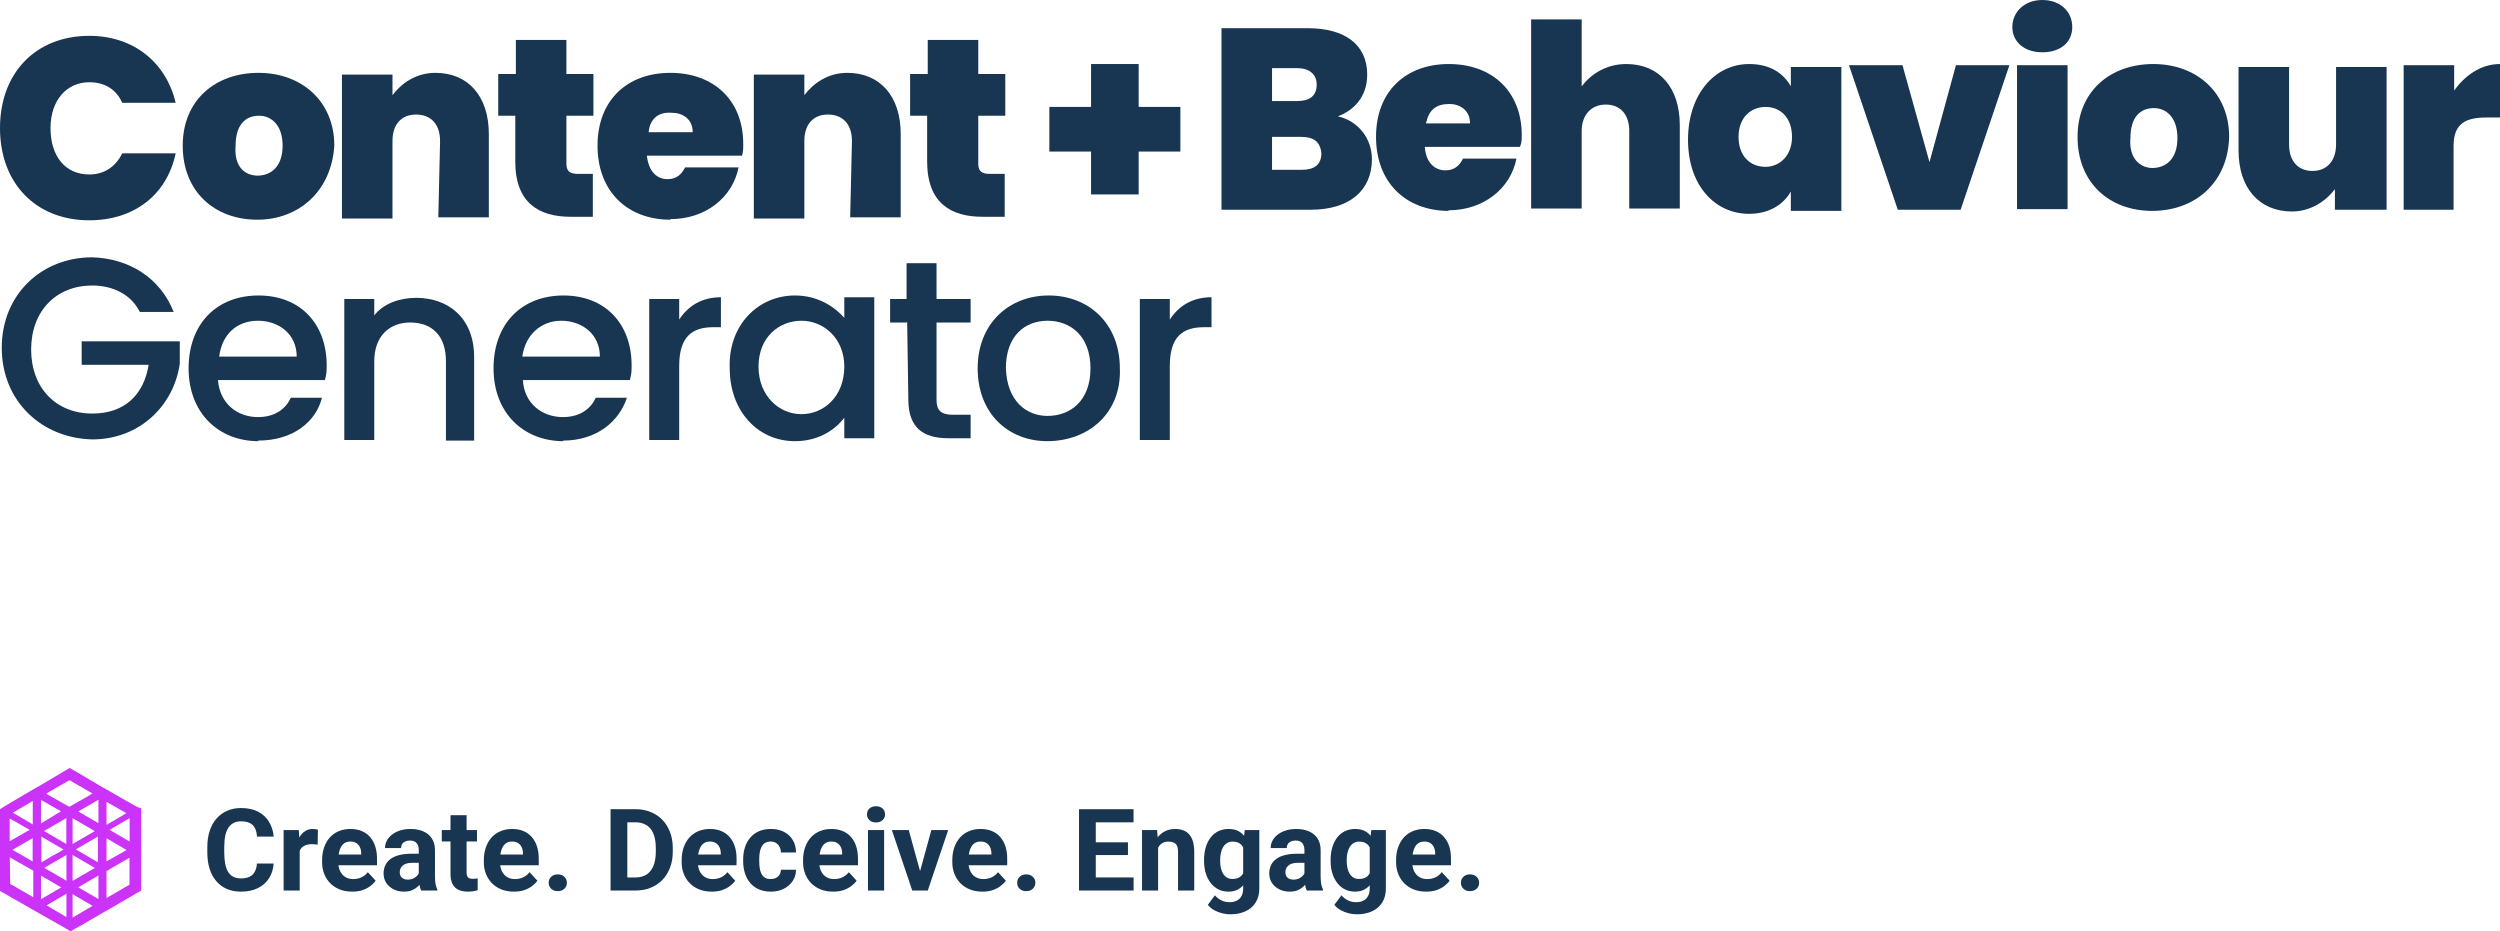 <?xml version="1.0" encoding="UTF-8"?>
<svg xmlns="http://www.w3.org/2000/svg" width="612" height="228" viewBox="0 0 612 228" fill="none">
  <path d="M21.862 8.772C32.793 8.772 40.704 15.387 43.005 25.166H29.917C28.479 21.859 25.602 20.133 21.862 20.133C16.397 20.133 12.369 24.447 12.369 31.35C12.369 38.253 15.965 42.711 21.862 42.711C25.458 42.711 28.335 40.842 29.917 37.534H43.005C40.848 47.744 32.793 53.928 21.862 53.928C8.774 53.928 0 44.868 0 31.35C0 17.832 8.774 8.772 21.862 8.772Z" fill="#183552"></path>
  <path d="M62.998 53.784C52.498 53.784 44.731 46.882 44.731 35.664C44.731 24.447 52.786 17.832 63.286 17.832C73.785 17.832 81.84 24.735 81.84 35.664C81.121 46.882 73.066 53.784 62.998 53.784ZM62.998 42.999C66.306 42.999 69.183 40.842 69.183 35.664C69.183 30.487 66.306 28.33 63.429 28.33C60.121 28.33 57.676 30.487 57.676 35.664C57.245 40.698 59.834 42.999 63.142 42.999" fill="#183552"></path>
  <path d="M107.729 34.514C107.729 30.487 105.572 28.043 101.832 28.043C98.093 28.043 96.079 30.631 96.079 34.514V53.497H83.71V18.264H96.079V23.297C98.236 20.421 101.832 17.832 106.579 17.832C114.633 17.832 119.667 23.585 119.667 32.788V53.209H107.298L107.729 34.658V34.514Z" fill="#183552"></path>
  <path d="M126.283 28.33H121.968V18.12H126.283V9.779H138.653V18.12H145.269V28.33H138.653V39.979C138.653 41.848 139.372 42.567 141.529 42.567H145.125V53.065H139.66C132.037 53.065 126.14 49.758 126.14 39.547V28.33H126.283Z" fill="#183552"></path>
  <path d="M164.111 53.784C153.611 53.784 146.276 46.882 146.276 35.664C146.276 24.447 153.611 17.832 164.111 17.832C174.611 17.832 181.946 24.447 181.946 35.233C181.946 36.383 181.946 37.102 181.658 38.109H158.358C158.789 42.136 160.947 43.861 163.392 43.861C165.837 43.861 166.988 42.423 167.707 40.985H180.795C179.357 48.32 172.741 53.641 164.111 53.641M158.645 32.357H169.576C169.576 29.049 166.988 27.611 164.542 27.611C161.234 27.324 159.077 29.049 158.789 32.357" fill="#183552"></path>
  <path d="M208.555 34.514C208.555 30.487 206.397 28.043 202.658 28.043C198.918 28.043 196.904 30.631 196.904 34.514V53.497H184.535V18.264H196.904V23.297C199.062 20.421 202.658 17.832 207.404 17.832C215.459 17.832 220.493 23.585 220.493 32.788V53.209H208.123L208.555 34.658V34.514Z" fill="#183552"></path>
  <path d="M227.109 28.33H222.794V18.12H227.109V9.779H239.478V18.12H246.094V28.33H239.478V39.979C239.478 41.848 240.197 42.567 242.355 42.567H245.951V53.065H240.485C232.862 53.065 226.965 49.758 226.965 39.547V28.33H227.109Z" fill="#183552"></path>
  <path d="M278.744 15.675V26.173H288.956V37.102H278.744V47.6H267.094V37.102H256.882V26.173H267.094V15.675H278.744Z" fill="#183552"></path>
  <path d="M320.887 51.34H299.024V6.903H320.167C329.229 6.903 334.694 10.929 334.694 18.264C334.694 23.728 331.386 27.036 327.503 28.474C332.537 29.625 335.845 33.939 335.845 38.972C335.845 46.594 330.379 51.34 320.887 51.34ZM317.578 16.682H311.394V24.735H317.578C320.455 24.735 322.325 23.585 322.325 20.708C322.325 18.12 320.455 16.682 317.578 16.682ZM318.298 33.507H311.394V41.561H318.729C321.606 41.561 323.475 40.41 323.475 37.534C323.188 34.658 321.606 33.507 318.441 33.507" fill="#183552"></path>
  <path d="M354.687 51.627C344.187 51.627 336.852 44.724 336.852 33.507C336.852 22.29 344.187 15.675 354.687 15.675C365.186 15.675 372.522 22.29 372.522 33.076C372.522 34.226 372.522 34.945 372.09 35.952H348.79C349.077 39.979 351.379 41.704 353.824 41.704C356.269 41.704 357.42 40.266 358.139 38.828H371.227C369.789 46.162 363.173 51.483 354.543 51.483M348.934 30.2H359.865C359.865 26.892 357.276 25.454 354.831 25.454C351.522 25.454 349.796 26.892 349.077 30.2" fill="#183552"></path>
  <path d="M374.823 4.746H387.193V21.14C389.35 18.264 393.09 15.675 398.124 15.675C406.178 15.675 411.212 21.427 411.212 30.631V51.052H398.843V32.069C398.843 28.043 396.685 25.598 393.09 25.598C389.494 25.598 387.193 28.186 387.193 32.069V51.052H374.823V4.746Z" fill="#183552"></path>
  <path d="M428.184 15.675C433.218 15.675 436.526 17.832 438.396 21.14V16.394H450.766V51.627H438.396V46.882C436.526 50.189 432.931 52.346 428.184 52.346C419.842 52.346 413.226 45.443 413.226 34.226C413.226 23.009 419.842 15.675 428.184 15.675ZM432.212 26.173C428.616 26.173 425.595 28.762 425.595 33.507C425.595 38.253 428.472 40.842 432.212 40.842C435.52 40.842 438.684 38.253 438.684 33.507C438.684 28.762 435.807 26.173 432.212 26.173Z" fill="#183552"></path>
  <path d="M465.724 15.963L472.34 39.691L478.813 15.963H491.901L479.963 51.34H464.573L452.635 15.963H465.724Z" fill="#183552"></path>
  <path d="M492.62 6.615C492.62 3.02 495.497 0 499.956 0C504.415 0 507.291 2.876 507.291 6.615C507.291 10.354 504.415 12.799 499.956 12.799C495.497 12.799 492.62 10.21 492.62 6.615ZM493.771 15.963H506.141V51.196H493.771V15.963Z" fill="#183552"></path>
  <path d="M526.852 51.627C516.353 51.627 508.586 44.724 508.586 33.507C508.586 22.29 516.64 15.675 527.14 15.675C537.639 15.675 545.694 22.578 545.694 33.507C545.406 44.724 537.352 51.627 526.852 51.627ZM526.852 41.129C530.16 41.129 533.037 38.972 533.037 33.795C533.037 28.618 530.16 26.461 527.284 26.461C523.976 26.461 521.53 28.618 521.53 33.795C521.099 38.541 523.688 41.129 526.996 41.129" fill="#183552"></path>
  <path d="M571.584 51.34V46.306C569.426 49.182 565.687 51.771 561.084 51.771C553.029 51.771 547.995 46.019 547.995 36.815V16.394H560.365V35.377C560.365 39.404 562.522 41.848 566.118 41.848C569.714 41.848 571.871 39.26 571.871 35.377V16.394H584.241V51.34H571.584Z" fill="#183552"></path>
  <path d="M600.781 51.34H588.412V15.963H600.781V22.146C603.37 18.551 607.254 15.675 612 15.675V28.762H608.692C603.658 28.762 600.637 30.2 600.637 35.664V51.34H600.781Z" fill="#183552"></path>
  <path d="M42.574 76.362H34.232C32.074 72.048 27.616 69.891 22.581 69.891C13.808 69.891 7.623 76.075 7.623 85.566C7.623 95.057 13.808 101.241 22.581 101.241C30.636 101.241 35.239 96.495 36.389 89.305H19.992V83.553H44.012V89.017C42.574 99.228 34.232 107.569 22.581 107.569C10.212 107.281 0.431 98.221 0.431 85.135C0.431 72.048 10.212 62.988 22.581 62.988C31.643 63.276 39.266 68.021 42.574 76.506" fill="#183552"></path>
  <path d="M63.286 108C53.505 108 46.17 101.097 46.17 90.168C46.17 79.238 53.074 72.335 63.286 72.335C73.498 72.335 79.97 79.238 79.97 89.449C79.97 90.599 79.97 91.606 79.538 93.044H53.361C53.793 98.796 58.108 102.104 63.142 102.104C67.457 102.104 70.046 99.947 71.196 97.358H78.819C77.381 103.111 71.915 107.856 63.142 107.856M53.793 87.292H72.635C72.635 81.827 68.32 78.519 63.142 78.519C57.964 78.519 54.368 81.827 53.649 87.292" fill="#183552"></path>
  <path d="M109.168 88.442C109.168 82.258 105.859 78.951 100.394 78.951C95.36 78.951 91.62 82.258 91.62 88.442V107.712H84.285V73.198H91.62V77.225C93.778 74.349 97.805 72.911 101.832 72.911C109.887 72.911 116.071 77.944 116.071 87.435V107.856H109.168V88.442Z" fill="#183552"></path>
  <path d="M137.934 108C128.153 108 120.818 101.097 120.818 90.168C120.818 79.238 127.722 72.335 137.934 72.335C148.146 72.335 154.618 79.238 154.618 89.449C154.618 90.599 154.618 91.606 154.187 93.044H128.009C128.297 98.796 132.756 102.104 137.79 102.104C142.105 102.104 144.694 99.947 145.844 97.358H153.467C151.598 103.111 146.132 107.856 137.79 107.856M128.009 87.292H146.851C146.851 81.827 142.536 78.519 137.358 78.519C132.612 78.519 128.585 81.827 127.866 87.292" fill="#183552"></path>
  <path d="M166.268 107.712H158.933V73.198H166.268V78.232C168.426 74.924 171.734 72.767 176.48 72.767V80.101H174.611C169.577 80.101 166.268 82.258 166.268 89.593V107.712Z" fill="#183552"></path>
  <path d="M194.603 72.335C200.356 72.335 204.384 75.212 206.685 77.8V72.767H214.02V107.281H206.685V102.248C204.527 105.124 200.5 108 194.603 108C185.542 108 178.638 100.666 178.638 90.168C178.206 79.67 185.542 72.335 194.603 72.335ZM196.185 78.519C190.72 78.519 185.686 82.546 185.686 89.736C185.686 96.927 190.72 101.385 196.185 101.385C201.651 101.385 206.685 97.071 206.685 89.736C206.685 82.834 201.651 78.519 196.185 78.519Z" fill="#183552"></path>
  <path d="M221.931 78.951H217.904V73.198H221.931V64.426H229.266V73.198H237.608V78.951H229.266V97.933C229.266 100.522 230.417 101.529 233.294 101.529H237.608V107.281H232.143C225.958 107.281 222.362 104.692 222.362 97.79L222.075 78.807L221.931 78.951Z" fill="#183552"></path>
  <path d="M256.45 108C246.67 108 239.334 101.097 239.334 90.168C239.334 79.238 246.957 72.335 256.738 72.335C266.518 72.335 274.141 79.238 274.141 90.168C274.573 101.097 266.518 108 256.306 108M256.45 101.816C261.916 101.816 266.95 98.221 266.95 90.168C266.95 82.115 261.916 78.519 256.45 78.519C250.985 78.519 246.238 82.115 246.238 90.168C246.526 98.221 251.272 101.816 256.45 101.816Z" fill="#183552"></path>
  <path d="M286.367 107.712H279.032V73.198H286.367V78.232C288.525 74.924 291.833 72.767 296.579 72.767V80.101H294.709C289.675 80.101 286.367 82.258 286.367 89.593V107.712Z" fill="#183552"></path>
  <path d="M33.556 197.512L32.981 197.223L26.11 193.284L24.576 192.42L18.568 188.865L17.034 188L15.596 188.865L9.747 192.323L8.884 192.804L8.213 193.188L1.534 197.127L0 198.088V218.104L1.534 218.969L7.542 222.428L9.076 223.292L16.523 227.52L17.29 228L18.057 227.52L19.974 226.463L25.599 223.196L27.133 222.331L33.045 218.873L34.579 218.008V197.896L33.525 197.512H33.556ZM17.769 209.297L23.234 212.468L17.769 215.638V209.297ZM24.097 220.09L19.143 217.207L24.097 214.325V220.09ZM18.536 207.952L23.969 204.781V211.09L18.536 207.92V207.952ZM23.234 203.436L17.769 206.607V200.298L23.234 203.468V203.436ZM19.111 198.665L21.796 197.127L24.097 195.782V201.515L19.143 198.633L19.111 198.665ZM11.377 194.245L17.002 190.978L22.627 194.245L21.189 195.11L16.97 197.512L11.697 194.533L11.313 194.245H11.377ZM15.596 207.952L14.637 208.528L12.336 209.777L12.24 209.874L10.131 211.122V204.813L15.596 207.984V207.952ZM10.035 214.357L14.989 217.239L10.035 220.122V214.357ZM11.377 221.659L16.267 218.777V224.509L11.377 221.627V221.659ZM10.802 212.468L16.267 209.297V215.606L10.802 212.436V212.468ZM16.235 206.607L10.77 203.436L16.235 200.266V206.607ZM10.035 195.814L11.377 196.583L14.925 198.6L10.035 201.579V195.814ZM17.769 218.873L22.659 221.755L18.728 224.061L17.769 224.637V218.873ZM26.078 205.198L30.968 208.08L29.817 208.753L26.078 210.866V205.198ZM26.078 213.236L31.511 210.066L31.703 209.97V216.567L26.078 219.833V213.236ZM31.735 206.03L26.845 203.148L31.735 200.266V206.03ZM30.968 199.049L26.078 201.931V196.295L30.968 199.081V199.049ZM8.022 201.835L3.164 198.953L8.022 196.07V201.835ZM7.255 203.148L2.365 205.934V200.362L7.255 203.148ZM2.397 209.874L4.41 211.026L8.149 213.14V219.641L2.493 216.375L2.397 209.874ZM5.912 209.681L3.036 208.048L7.99 205.166V210.898L5.88 209.649L5.912 209.681Z" fill="#CB33F8"></path>
  <path d="M62.896 211.396H66.984C66.901 212.736 66.532 213.926 65.876 214.965C65.229 216.004 64.322 216.815 63.155 217.398C61.998 217.982 60.603 218.273 58.972 218.273C57.696 218.273 56.552 218.055 55.54 217.617C54.528 217.171 53.663 216.533 52.943 215.703C52.231 214.874 51.689 213.871 51.316 212.695C50.942 211.52 50.755 210.202 50.755 208.744V207.363C50.755 205.905 50.946 204.588 51.329 203.412C51.721 202.227 52.277 201.22 52.997 200.391C53.726 199.561 54.597 198.923 55.608 198.477C56.62 198.03 57.75 197.807 58.999 197.807C60.658 197.807 62.057 198.107 63.196 198.709C64.345 199.311 65.234 200.14 65.862 201.197C66.5 202.255 66.883 203.458 67.011 204.807H62.909C62.864 204.005 62.704 203.326 62.431 202.77C62.157 202.204 61.743 201.781 61.187 201.498C60.64 201.206 59.911 201.061 58.999 201.061C58.316 201.061 57.718 201.188 57.208 201.443C56.698 201.699 56.269 202.086 55.923 202.605C55.577 203.125 55.317 203.781 55.144 204.574C54.98 205.358 54.898 206.279 54.898 207.336V208.744C54.898 209.774 54.975 210.681 55.13 211.465C55.285 212.24 55.522 212.896 55.841 213.434C56.169 213.962 56.588 214.363 57.099 214.637C57.618 214.901 58.243 215.033 58.972 215.033C59.828 215.033 60.535 214.896 61.091 214.623C61.647 214.35 62.071 213.944 62.362 213.406C62.663 212.868 62.841 212.199 62.896 211.396Z" fill="#183552"></path>
  <path d="M73.368 206.434V218H69.431V203.207H73.136L73.368 206.434ZM77.825 203.111L77.757 206.762C77.566 206.734 77.333 206.712 77.06 206.693C76.795 206.666 76.554 206.652 76.335 206.652C75.779 206.652 75.296 206.725 74.886 206.871C74.485 207.008 74.148 207.213 73.874 207.486C73.61 207.76 73.409 208.092 73.273 208.484C73.145 208.876 73.072 209.323 73.054 209.824L72.261 209.578C72.261 208.621 72.356 207.742 72.548 206.939C72.739 206.128 73.017 205.422 73.382 204.82C73.756 204.219 74.211 203.754 74.749 203.426C75.287 203.098 75.902 202.934 76.595 202.934C76.814 202.934 77.037 202.952 77.265 202.988C77.493 203.016 77.68 203.057 77.825 203.111Z" fill="#183552"></path>
  <path d="M86.22 218.273C85.071 218.273 84.041 218.091 83.13 217.727C82.219 217.353 81.444 216.838 80.806 216.182C80.177 215.525 79.694 214.764 79.356 213.898C79.019 213.023 78.851 212.094 78.851 211.109V210.562C78.851 209.441 79.01 208.416 79.329 207.486C79.648 206.557 80.104 205.75 80.696 205.066C81.298 204.383 82.027 203.859 82.884 203.494C83.741 203.12 84.707 202.934 85.782 202.934C86.831 202.934 87.76 203.107 88.571 203.453C89.383 203.799 90.062 204.292 90.609 204.93C91.165 205.568 91.584 206.333 91.866 207.227C92.149 208.111 92.29 209.095 92.29 210.18V211.82H80.532V209.195H88.421V208.895C88.421 208.348 88.321 207.86 88.12 207.432C87.929 206.994 87.637 206.648 87.245 206.393C86.853 206.137 86.352 206.01 85.741 206.01C85.222 206.01 84.775 206.124 84.401 206.352C84.028 206.579 83.722 206.898 83.486 207.309C83.258 207.719 83.084 208.202 82.966 208.758C82.856 209.305 82.802 209.906 82.802 210.562V211.109C82.802 211.702 82.884 212.249 83.048 212.75C83.221 213.251 83.463 213.684 83.773 214.049C84.092 214.413 84.474 214.696 84.921 214.896C85.377 215.097 85.892 215.197 86.466 215.197C87.177 215.197 87.838 215.061 88.448 214.787C89.068 214.505 89.601 214.081 90.048 213.516L91.962 215.594C91.652 216.04 91.228 216.469 90.691 216.879C90.162 217.289 89.524 217.626 88.776 217.891C88.029 218.146 87.177 218.273 86.22 218.273Z" fill="#183552"></path>
  <path d="M102.517 214.664V208.074C102.517 207.6 102.439 207.195 102.284 206.857C102.129 206.511 101.888 206.242 101.56 206.051C101.241 205.859 100.826 205.764 100.316 205.764C99.878 205.764 99.5 205.841 99.181 205.996C98.862 206.142 98.616 206.356 98.442 206.639C98.269 206.912 98.183 207.236 98.183 207.609H94.245C94.245 206.98 94.391 206.383 94.683 205.818C94.974 205.253 95.398 204.757 95.954 204.328C96.51 203.891 97.171 203.549 97.937 203.303C98.711 203.057 99.577 202.934 100.534 202.934C101.683 202.934 102.704 203.125 103.597 203.508C104.49 203.891 105.192 204.465 105.702 205.23C106.222 205.996 106.482 206.953 106.482 208.102V214.432C106.482 215.243 106.532 215.908 106.632 216.428C106.732 216.938 106.878 217.385 107.069 217.768V218H103.091C102.9 217.599 102.754 217.098 102.653 216.496C102.562 215.885 102.517 215.275 102.517 214.664ZM103.036 208.99L103.064 211.219H100.862C100.343 211.219 99.892 211.278 99.509 211.396C99.126 211.515 98.812 211.684 98.566 211.902C98.319 212.112 98.137 212.358 98.019 212.641C97.909 212.923 97.855 213.233 97.855 213.57C97.855 213.908 97.932 214.213 98.087 214.486C98.242 214.751 98.465 214.96 98.757 215.115C99.049 215.261 99.39 215.334 99.782 215.334C100.375 215.334 100.89 215.215 101.327 214.979C101.765 214.742 102.102 214.45 102.339 214.104C102.585 213.757 102.713 213.429 102.722 213.119L103.761 214.787C103.615 215.161 103.414 215.548 103.159 215.949C102.913 216.35 102.599 216.729 102.216 217.084C101.833 217.43 101.373 217.717 100.835 217.945C100.297 218.164 99.659 218.273 98.921 218.273C97.982 218.273 97.13 218.087 96.364 217.713C95.608 217.33 95.006 216.806 94.56 216.141C94.122 215.466 93.903 214.701 93.903 213.844C93.903 213.069 94.049 212.381 94.341 211.779C94.633 211.178 95.061 210.672 95.626 210.262C96.2 209.842 96.916 209.528 97.773 209.318C98.629 209.1 99.623 208.99 100.753 208.99H103.036Z" fill="#183552"></path>
  <path d="M116.763 203.207V205.996H108.15V203.207H116.763ZM110.282 199.557H114.22V213.543C114.22 213.971 114.275 214.299 114.384 214.527C114.502 214.755 114.676 214.915 114.903 215.006C115.131 215.088 115.418 215.129 115.765 215.129C116.011 215.129 116.23 215.12 116.421 215.102C116.622 215.074 116.79 215.047 116.927 215.02L116.941 217.918C116.603 218.027 116.239 218.114 115.847 218.178C115.455 218.242 115.022 218.273 114.548 218.273C113.682 218.273 112.926 218.132 112.278 217.85C111.64 217.558 111.148 217.093 110.802 216.455C110.456 215.817 110.282 214.979 110.282 213.939V199.557Z" fill="#183552"></path>
  <path d="M125.814 218.273C124.665 218.273 123.635 218.091 122.724 217.727C121.812 217.353 121.038 216.838 120.4 216.182C119.771 215.525 119.288 214.764 118.95 213.898C118.613 213.023 118.444 212.094 118.444 211.109V210.562C118.444 209.441 118.604 208.416 118.923 207.486C119.242 206.557 119.698 205.75 120.29 205.066C120.892 204.383 121.621 203.859 122.478 203.494C123.334 203.12 124.301 202.934 125.376 202.934C126.424 202.934 127.354 203.107 128.165 203.453C128.976 203.799 129.655 204.292 130.202 204.93C130.758 205.568 131.178 206.333 131.46 207.227C131.743 208.111 131.884 209.095 131.884 210.18V211.82H120.126V209.195H128.015V208.895C128.015 208.348 127.914 207.86 127.714 207.432C127.523 206.994 127.231 206.648 126.839 206.393C126.447 206.137 125.946 206.01 125.335 206.01C124.816 206.01 124.369 206.124 123.995 206.352C123.622 206.579 123.316 206.898 123.079 207.309C122.851 207.719 122.678 208.202 122.56 208.758C122.45 209.305 122.396 209.906 122.396 210.562V211.109C122.396 211.702 122.478 212.249 122.642 212.75C122.815 213.251 123.056 213.684 123.366 214.049C123.685 214.413 124.068 214.696 124.515 214.896C124.97 215.097 125.485 215.197 126.06 215.197C126.771 215.197 127.431 215.061 128.042 214.787C128.662 214.505 129.195 214.081 129.642 213.516L131.556 215.594C131.246 216.04 130.822 216.469 130.284 216.879C129.756 217.289 129.118 217.626 128.37 217.891C127.623 218.146 126.771 218.273 125.814 218.273Z" fill="#183552"></path>
  <path d="M134.317 216.1C134.317 215.516 134.518 215.029 134.919 214.637C135.329 214.245 135.872 214.049 136.546 214.049C137.22 214.049 137.758 214.245 138.159 214.637C138.569 215.029 138.775 215.516 138.775 216.1C138.775 216.683 138.569 217.171 138.159 217.562C137.758 217.954 137.22 218.15 136.546 218.15C135.872 218.15 135.329 217.954 134.919 217.562C134.518 217.171 134.317 216.683 134.317 216.1Z" fill="#183552"></path>
  <path d="M155.577 218H151.243L151.271 214.801H155.577C156.653 214.801 157.56 214.559 158.298 214.076C159.036 213.584 159.592 212.868 159.966 211.93C160.349 210.991 160.54 209.856 160.54 208.525V207.555C160.54 206.534 160.431 205.636 160.212 204.861C160.002 204.087 159.688 203.435 159.269 202.906C158.849 202.378 158.334 201.981 157.724 201.717C157.113 201.443 156.411 201.307 155.618 201.307H151.161V198.094H155.618C156.949 198.094 158.166 198.322 159.269 198.777C160.381 199.224 161.342 199.867 162.153 200.705C162.965 201.544 163.589 202.546 164.026 203.713C164.473 204.87 164.696 206.16 164.696 207.582V208.525C164.696 209.938 164.473 211.228 164.026 212.395C163.589 213.561 162.965 214.564 162.153 215.402C161.351 216.232 160.39 216.874 159.269 217.33C158.157 217.777 156.926 218 155.577 218ZM153.567 198.094V218H149.466V198.094H153.567Z" fill="#183552"></path>
  <path d="M174.239 218.273C173.091 218.273 172.061 218.091 171.15 217.727C170.238 217.353 169.463 216.838 168.825 216.182C168.196 215.525 167.713 214.764 167.376 213.898C167.039 213.023 166.87 212.094 166.87 211.109V210.562C166.87 209.441 167.03 208.416 167.349 207.486C167.668 206.557 168.123 205.75 168.716 205.066C169.317 204.383 170.047 203.859 170.903 203.494C171.76 203.12 172.726 202.934 173.802 202.934C174.85 202.934 175.78 203.107 176.591 203.453C177.402 203.799 178.081 204.292 178.628 204.93C179.184 205.568 179.603 206.333 179.886 207.227C180.168 208.111 180.31 209.095 180.31 210.18V211.82H168.552V209.195H176.441V208.895C176.441 208.348 176.34 207.86 176.14 207.432C175.948 206.994 175.657 206.648 175.265 206.393C174.873 206.137 174.372 206.01 173.761 206.01C173.241 206.01 172.795 206.124 172.421 206.352C172.047 206.579 171.742 206.898 171.505 207.309C171.277 207.719 171.104 208.202 170.985 208.758C170.876 209.305 170.821 209.906 170.821 210.562V211.109C170.821 211.702 170.903 212.249 171.067 212.75C171.241 213.251 171.482 213.684 171.792 214.049C172.111 214.413 172.494 214.696 172.941 214.896C173.396 215.097 173.911 215.197 174.485 215.197C175.196 215.197 175.857 215.061 176.468 214.787C177.088 214.505 177.621 214.081 178.067 213.516L179.982 215.594C179.672 216.04 179.248 216.469 178.71 216.879C178.181 217.289 177.543 217.626 176.796 217.891C176.049 218.146 175.196 218.273 174.239 218.273Z" fill="#183552"></path>
  <path d="M188.663 215.197C189.146 215.197 189.575 215.106 189.948 214.924C190.322 214.732 190.614 214.468 190.823 214.131C191.042 213.785 191.156 213.379 191.165 212.914H194.87C194.861 213.953 194.583 214.878 194.036 215.689C193.489 216.492 192.756 217.125 191.835 217.59C190.914 218.046 189.885 218.273 188.745 218.273C187.597 218.273 186.594 218.082 185.737 217.699C184.89 217.316 184.183 216.788 183.618 216.113C183.053 215.43 182.629 214.637 182.347 213.734C182.064 212.823 181.923 211.848 181.923 210.809V210.412C181.923 209.364 182.064 208.389 182.347 207.486C182.629 206.575 183.053 205.782 183.618 205.107C184.183 204.424 184.89 203.891 185.737 203.508C186.585 203.125 187.579 202.934 188.718 202.934C189.93 202.934 190.992 203.166 191.903 203.631C192.824 204.096 193.544 204.761 194.064 205.627C194.592 206.484 194.861 207.5 194.87 208.676H191.165C191.156 208.184 191.051 207.737 190.851 207.336C190.659 206.935 190.377 206.616 190.003 206.379C189.638 206.133 189.187 206.01 188.65 206.01C188.075 206.01 187.606 206.133 187.241 206.379C186.877 206.616 186.594 206.944 186.394 207.363C186.193 207.773 186.052 208.243 185.97 208.771C185.897 209.291 185.86 209.838 185.86 210.412V210.809C185.86 211.383 185.897 211.934 185.97 212.463C186.043 212.992 186.179 213.461 186.38 213.871C186.59 214.281 186.877 214.605 187.241 214.842C187.606 215.079 188.08 215.197 188.663 215.197Z" fill="#183552"></path>
  <path d="M203.962 218.273C202.814 218.273 201.784 218.091 200.872 217.727C199.961 217.353 199.186 216.838 198.548 216.182C197.919 215.525 197.436 214.764 197.099 213.898C196.761 213.023 196.593 212.094 196.593 211.109V210.562C196.593 209.441 196.752 208.416 197.071 207.486C197.39 206.557 197.846 205.75 198.439 205.066C199.04 204.383 199.769 203.859 200.626 203.494C201.483 203.12 202.449 202.934 203.525 202.934C204.573 202.934 205.502 203.107 206.314 203.453C207.125 203.799 207.804 204.292 208.351 204.93C208.907 205.568 209.326 206.333 209.608 207.227C209.891 208.111 210.032 209.095 210.032 210.18V211.82H198.275V209.195H206.163V208.895C206.163 208.348 206.063 207.86 205.862 207.432C205.671 206.994 205.379 206.648 204.987 206.393C204.595 206.137 204.094 206.01 203.483 206.01C202.964 206.01 202.517 206.124 202.144 206.352C201.77 206.579 201.465 206.898 201.228 207.309C201 207.719 200.827 208.202 200.708 208.758C200.599 209.305 200.544 209.906 200.544 210.562V211.109C200.544 211.702 200.626 212.249 200.79 212.75C200.963 213.251 201.205 213.684 201.515 214.049C201.834 214.413 202.217 214.696 202.663 214.896C203.119 215.097 203.634 215.197 204.208 215.197C204.919 215.197 205.58 215.061 206.191 214.787C206.81 214.505 207.344 214.081 207.79 213.516L209.704 215.594C209.394 216.04 208.97 216.469 208.433 216.879C207.904 217.289 207.266 217.626 206.519 217.891C205.771 218.146 204.919 218.273 203.962 218.273Z" fill="#183552"></path>
  <path d="M216.431 203.207V218H212.48V203.207H216.431ZM212.233 199.352C212.233 198.777 212.434 198.303 212.835 197.93C213.236 197.556 213.774 197.369 214.448 197.369C215.114 197.369 215.647 197.556 216.048 197.93C216.458 198.303 216.663 198.777 216.663 199.352C216.663 199.926 216.458 200.4 216.048 200.773C215.647 201.147 215.114 201.334 214.448 201.334C213.774 201.334 213.236 201.147 212.835 200.773C212.434 200.4 212.233 199.926 212.233 199.352Z" fill="#183552"></path>
  <path d="M224.716 215.129L227.997 203.207H232.112L227.122 218H224.634L224.716 215.129ZM222.46 203.207L225.755 215.143L225.823 218H223.321L218.331 203.207H222.46Z" fill="#183552"></path>
  <path d="M240.493 218.273C239.345 218.273 238.315 218.091 237.403 217.727C236.492 217.353 235.717 216.838 235.079 216.182C234.45 215.525 233.967 214.764 233.63 213.898C233.293 213.023 233.124 212.094 233.124 211.109V210.562C233.124 209.441 233.284 208.416 233.603 207.486C233.922 206.557 234.377 205.75 234.97 205.066C235.571 204.383 236.301 203.859 237.157 203.494C238.014 203.12 238.98 202.934 240.056 202.934C241.104 202.934 242.034 203.107 242.845 203.453C243.656 203.799 244.335 204.292 244.882 204.93C245.438 205.568 245.857 206.333 246.14 207.227C246.422 208.111 246.564 209.095 246.564 210.18V211.82H234.806V209.195H242.694V208.895C242.694 208.348 242.594 207.86 242.394 207.432C242.202 206.994 241.911 206.648 241.519 206.393C241.127 206.137 240.625 206.01 240.015 206.01C239.495 206.01 239.049 206.124 238.675 206.352C238.301 206.579 237.996 206.898 237.759 207.309C237.531 207.719 237.358 208.202 237.239 208.758C237.13 209.305 237.075 209.906 237.075 210.562V211.109C237.075 211.702 237.157 212.249 237.321 212.75C237.495 213.251 237.736 213.684 238.046 214.049C238.365 214.413 238.748 214.696 239.194 214.896C239.65 215.097 240.165 215.197 240.739 215.197C241.45 215.197 242.111 215.061 242.722 214.787C243.342 214.505 243.875 214.081 244.321 213.516L246.235 215.594C245.926 216.04 245.502 216.469 244.964 216.879C244.435 217.289 243.797 217.626 243.05 217.891C242.303 218.146 241.45 218.273 240.493 218.273Z" fill="#183552"></path>
  <path d="M248.997 216.1C248.997 215.516 249.198 215.029 249.599 214.637C250.009 214.245 250.551 214.049 251.226 214.049C251.9 214.049 252.438 214.245 252.839 214.637C253.249 215.029 253.454 215.516 253.454 216.1C253.454 216.683 253.249 217.171 252.839 217.562C252.438 217.954 251.9 218.15 251.226 218.15C250.551 218.15 250.009 217.954 249.599 217.562C249.198 217.171 248.997 216.683 248.997 216.1Z" fill="#183552"></path>
  <path d="M277.503 214.801V218H266.907V214.801H277.503ZM268.247 198.094V218H264.146V198.094H268.247ZM276.122 206.201V209.318H266.907V206.201H276.122ZM277.489 198.094V201.307H266.907V198.094H277.489Z" fill="#183552"></path>
  <path d="M283.505 206.365V218H279.567V203.207H283.259L283.505 206.365ZM282.931 210.084H281.864C281.864 208.99 282.006 208.006 282.288 207.131C282.571 206.247 282.967 205.495 283.478 204.875C283.988 204.246 284.594 203.768 285.296 203.439C286.007 203.102 286.8 202.934 287.675 202.934C288.368 202.934 289.001 203.034 289.575 203.234C290.15 203.435 290.642 203.754 291.052 204.191C291.471 204.629 291.79 205.208 292.009 205.928C292.237 206.648 292.351 207.527 292.351 208.566V218H288.386V208.553C288.386 207.896 288.295 207.386 288.112 207.021C287.93 206.657 287.661 206.402 287.306 206.256C286.959 206.101 286.531 206.023 286.021 206.023C285.492 206.023 285.032 206.128 284.64 206.338C284.257 206.548 283.938 206.839 283.683 207.213C283.437 207.577 283.25 208.006 283.122 208.498C282.995 208.99 282.931 209.519 282.931 210.084Z" fill="#183552"></path>
  <path d="M304.71 203.207H308.278V217.508C308.278 218.857 307.978 220.001 307.376 220.939C306.784 221.887 305.954 222.603 304.888 223.086C303.821 223.578 302.582 223.824 301.169 223.824C300.549 223.824 299.893 223.742 299.2 223.578C298.517 223.414 297.86 223.159 297.232 222.812C296.612 222.466 296.092 222.029 295.673 221.5L297.409 219.176C297.865 219.704 298.394 220.115 298.995 220.406C299.597 220.707 300.262 220.857 300.991 220.857C301.702 220.857 302.304 220.725 302.796 220.461C303.288 220.206 303.666 219.827 303.931 219.326C304.195 218.834 304.327 218.237 304.327 217.535V206.625L304.71 203.207ZM294.757 210.781V210.494C294.757 209.364 294.894 208.339 295.167 207.418C295.45 206.488 295.846 205.691 296.357 205.025C296.876 204.36 297.505 203.845 298.243 203.48C298.982 203.116 299.816 202.934 300.745 202.934C301.73 202.934 302.554 203.116 303.22 203.48C303.885 203.845 304.432 204.365 304.86 205.039C305.289 205.704 305.622 206.493 305.858 207.404C306.105 208.307 306.296 209.296 306.433 210.371V211C306.296 212.03 306.091 212.987 305.817 213.871C305.544 214.755 305.184 215.53 304.737 216.195C304.291 216.852 303.735 217.362 303.069 217.727C302.413 218.091 301.629 218.273 300.718 218.273C299.806 218.273 298.982 218.087 298.243 217.713C297.514 217.339 296.89 216.815 296.37 216.141C295.851 215.466 295.45 214.673 295.167 213.762C294.894 212.85 294.757 211.857 294.757 210.781ZM298.694 210.494V210.781C298.694 211.392 298.754 211.962 298.872 212.49C298.991 213.019 299.173 213.488 299.419 213.898C299.674 214.299 299.989 214.614 300.362 214.842C300.745 215.061 301.196 215.17 301.716 215.17C302.436 215.17 303.024 215.02 303.48 214.719C303.935 214.409 304.277 213.985 304.505 213.447C304.733 212.91 304.865 212.29 304.901 211.588V209.797C304.883 209.223 304.806 208.708 304.669 208.252C304.532 207.787 304.341 207.391 304.095 207.062C303.849 206.734 303.53 206.479 303.138 206.297C302.746 206.115 302.281 206.023 301.743 206.023C301.224 206.023 300.773 206.142 300.39 206.379C300.016 206.607 299.702 206.921 299.446 207.322C299.2 207.723 299.013 208.197 298.886 208.744C298.758 209.282 298.694 209.865 298.694 210.494Z" fill="#183552"></path>
  <path d="M319.325 214.664V208.074C319.325 207.6 319.248 207.195 319.093 206.857C318.938 206.511 318.696 206.242 318.368 206.051C318.049 205.859 317.635 205.764 317.124 205.764C316.687 205.764 316.308 205.841 315.989 205.996C315.67 206.142 315.424 206.356 315.251 206.639C315.078 206.912 314.991 207.236 314.991 207.609H311.054C311.054 206.98 311.2 206.383 311.491 205.818C311.783 205.253 312.207 204.757 312.763 204.328C313.319 203.891 313.98 203.549 314.745 203.303C315.52 203.057 316.386 202.934 317.343 202.934C318.491 202.934 319.512 203.125 320.405 203.508C321.299 203.891 322 204.465 322.511 205.23C323.03 205.996 323.29 206.953 323.29 208.102V214.432C323.29 215.243 323.34 215.908 323.441 216.428C323.541 216.938 323.687 217.385 323.878 217.768V218H319.9C319.708 217.599 319.562 217.098 319.462 216.496C319.371 215.885 319.325 215.275 319.325 214.664ZM319.845 208.99L319.872 211.219H317.671C317.151 211.219 316.7 211.278 316.317 211.396C315.935 211.515 315.62 211.684 315.374 211.902C315.128 212.112 314.946 212.358 314.827 212.641C314.718 212.923 314.663 213.233 314.663 213.57C314.663 213.908 314.741 214.213 314.896 214.486C315.051 214.751 315.274 214.96 315.566 215.115C315.857 215.261 316.199 215.334 316.591 215.334C317.183 215.334 317.698 215.215 318.136 214.979C318.573 214.742 318.911 214.45 319.148 214.104C319.394 213.757 319.521 213.429 319.53 213.119L320.569 214.787C320.424 215.161 320.223 215.548 319.968 215.949C319.722 216.35 319.407 216.729 319.025 217.084C318.642 217.43 318.181 217.717 317.644 217.945C317.106 218.164 316.468 218.273 315.73 218.273C314.791 218.273 313.939 218.087 313.173 217.713C312.416 217.33 311.815 216.806 311.368 216.141C310.931 215.466 310.712 214.701 310.712 213.844C310.712 213.069 310.858 212.381 311.15 211.779C311.441 211.178 311.87 210.672 312.435 210.262C313.009 209.842 313.724 209.528 314.581 209.318C315.438 209.1 316.431 208.99 317.562 208.99H319.845Z" fill="#183552"></path>
  <path d="M335.691 203.207H339.259V217.508C339.259 218.857 338.958 220.001 338.357 220.939C337.764 221.887 336.935 222.603 335.868 223.086C334.802 223.578 333.562 223.824 332.15 223.824C331.53 223.824 330.873 223.742 330.181 223.578C329.497 223.414 328.841 223.159 328.212 222.812C327.592 222.466 327.073 222.029 326.653 221.5L328.39 219.176C328.845 219.704 329.374 220.115 329.976 220.406C330.577 220.707 331.243 220.857 331.972 220.857C332.683 220.857 333.284 220.725 333.776 220.461C334.269 220.206 334.647 219.827 334.911 219.326C335.176 218.834 335.308 218.237 335.308 217.535V206.625L335.691 203.207ZM325.737 210.781V210.494C325.737 209.364 325.874 208.339 326.148 207.418C326.43 206.488 326.827 205.691 327.337 205.025C327.857 204.36 328.485 203.845 329.224 203.48C329.962 203.116 330.796 202.934 331.726 202.934C332.71 202.934 333.535 203.116 334.2 203.48C334.866 203.845 335.413 204.365 335.841 205.039C336.269 205.704 336.602 206.493 336.839 207.404C337.085 208.307 337.276 209.296 337.413 210.371V211C337.276 212.03 337.071 212.987 336.798 213.871C336.525 214.755 336.164 215.53 335.718 216.195C335.271 216.852 334.715 217.362 334.05 217.727C333.394 218.091 332.61 218.273 331.698 218.273C330.787 218.273 329.962 218.087 329.224 217.713C328.495 217.339 327.87 216.815 327.351 216.141C326.831 215.466 326.43 214.673 326.148 213.762C325.874 212.85 325.737 211.857 325.737 210.781ZM329.675 210.494V210.781C329.675 211.392 329.734 211.962 329.853 212.49C329.971 213.019 330.153 213.488 330.4 213.898C330.655 214.299 330.969 214.614 331.343 214.842C331.726 215.061 332.177 215.17 332.696 215.17C333.416 215.17 334.004 215.02 334.46 214.719C334.916 214.409 335.258 213.985 335.485 213.447C335.713 212.91 335.845 212.29 335.882 211.588V209.797C335.864 209.223 335.786 208.708 335.65 208.252C335.513 207.787 335.321 207.391 335.075 207.062C334.829 206.734 334.51 206.479 334.118 206.297C333.726 206.115 333.261 206.023 332.724 206.023C332.204 206.023 331.753 206.142 331.37 206.379C330.997 206.607 330.682 206.921 330.427 207.322C330.181 207.723 329.994 208.197 329.866 208.744C329.739 209.282 329.675 209.865 329.675 210.494Z" fill="#183552"></path>
  <path d="M349.13 218.273C347.982 218.273 346.952 218.091 346.04 217.727C345.129 217.353 344.354 216.838 343.716 216.182C343.087 215.525 342.604 214.764 342.267 213.898C341.929 213.023 341.761 212.094 341.761 211.109V210.562C341.761 209.441 341.92 208.416 342.239 207.486C342.558 206.557 343.014 205.75 343.607 205.066C344.208 204.383 344.937 203.859 345.794 203.494C346.651 203.12 347.617 202.934 348.692 202.934C349.741 202.934 350.67 203.107 351.482 203.453C352.293 203.799 352.972 204.292 353.519 204.93C354.075 205.568 354.494 206.333 354.776 207.227C355.059 208.111 355.2 209.095 355.2 210.18V211.82H343.442V209.195H351.331V208.895C351.331 208.348 351.231 207.86 351.03 207.432C350.839 206.994 350.547 206.648 350.155 206.393C349.763 206.137 349.262 206.01 348.651 206.01C348.132 206.01 347.685 206.124 347.312 206.352C346.938 206.579 346.633 206.898 346.396 207.309C346.168 207.719 345.995 208.202 345.876 208.758C345.767 209.305 345.712 209.906 345.712 210.562V211.109C345.712 211.702 345.794 212.249 345.958 212.75C346.131 213.251 346.373 213.684 346.683 214.049C347.002 214.413 347.385 214.696 347.831 214.896C348.287 215.097 348.802 215.197 349.376 215.197C350.087 215.197 350.748 215.061 351.358 214.787C351.978 214.505 352.511 214.081 352.958 213.516L354.872 215.594C354.562 216.04 354.138 216.469 353.601 216.879C353.072 217.289 352.434 217.626 351.687 217.891C350.939 218.146 350.087 218.273 349.13 218.273Z" fill="#183552"></path>
  <path d="M357.634 216.1C357.634 215.516 357.834 215.029 358.235 214.637C358.646 214.245 359.188 214.049 359.862 214.049C360.537 214.049 361.075 214.245 361.476 214.637C361.886 215.029 362.091 215.516 362.091 216.1C362.091 216.683 361.886 217.171 361.476 217.562C361.075 217.954 360.537 218.15 359.862 218.15C359.188 218.15 358.646 217.954 358.235 217.562C357.834 217.171 357.634 216.683 357.634 216.1Z" fill="#183552"></path>
</svg>
